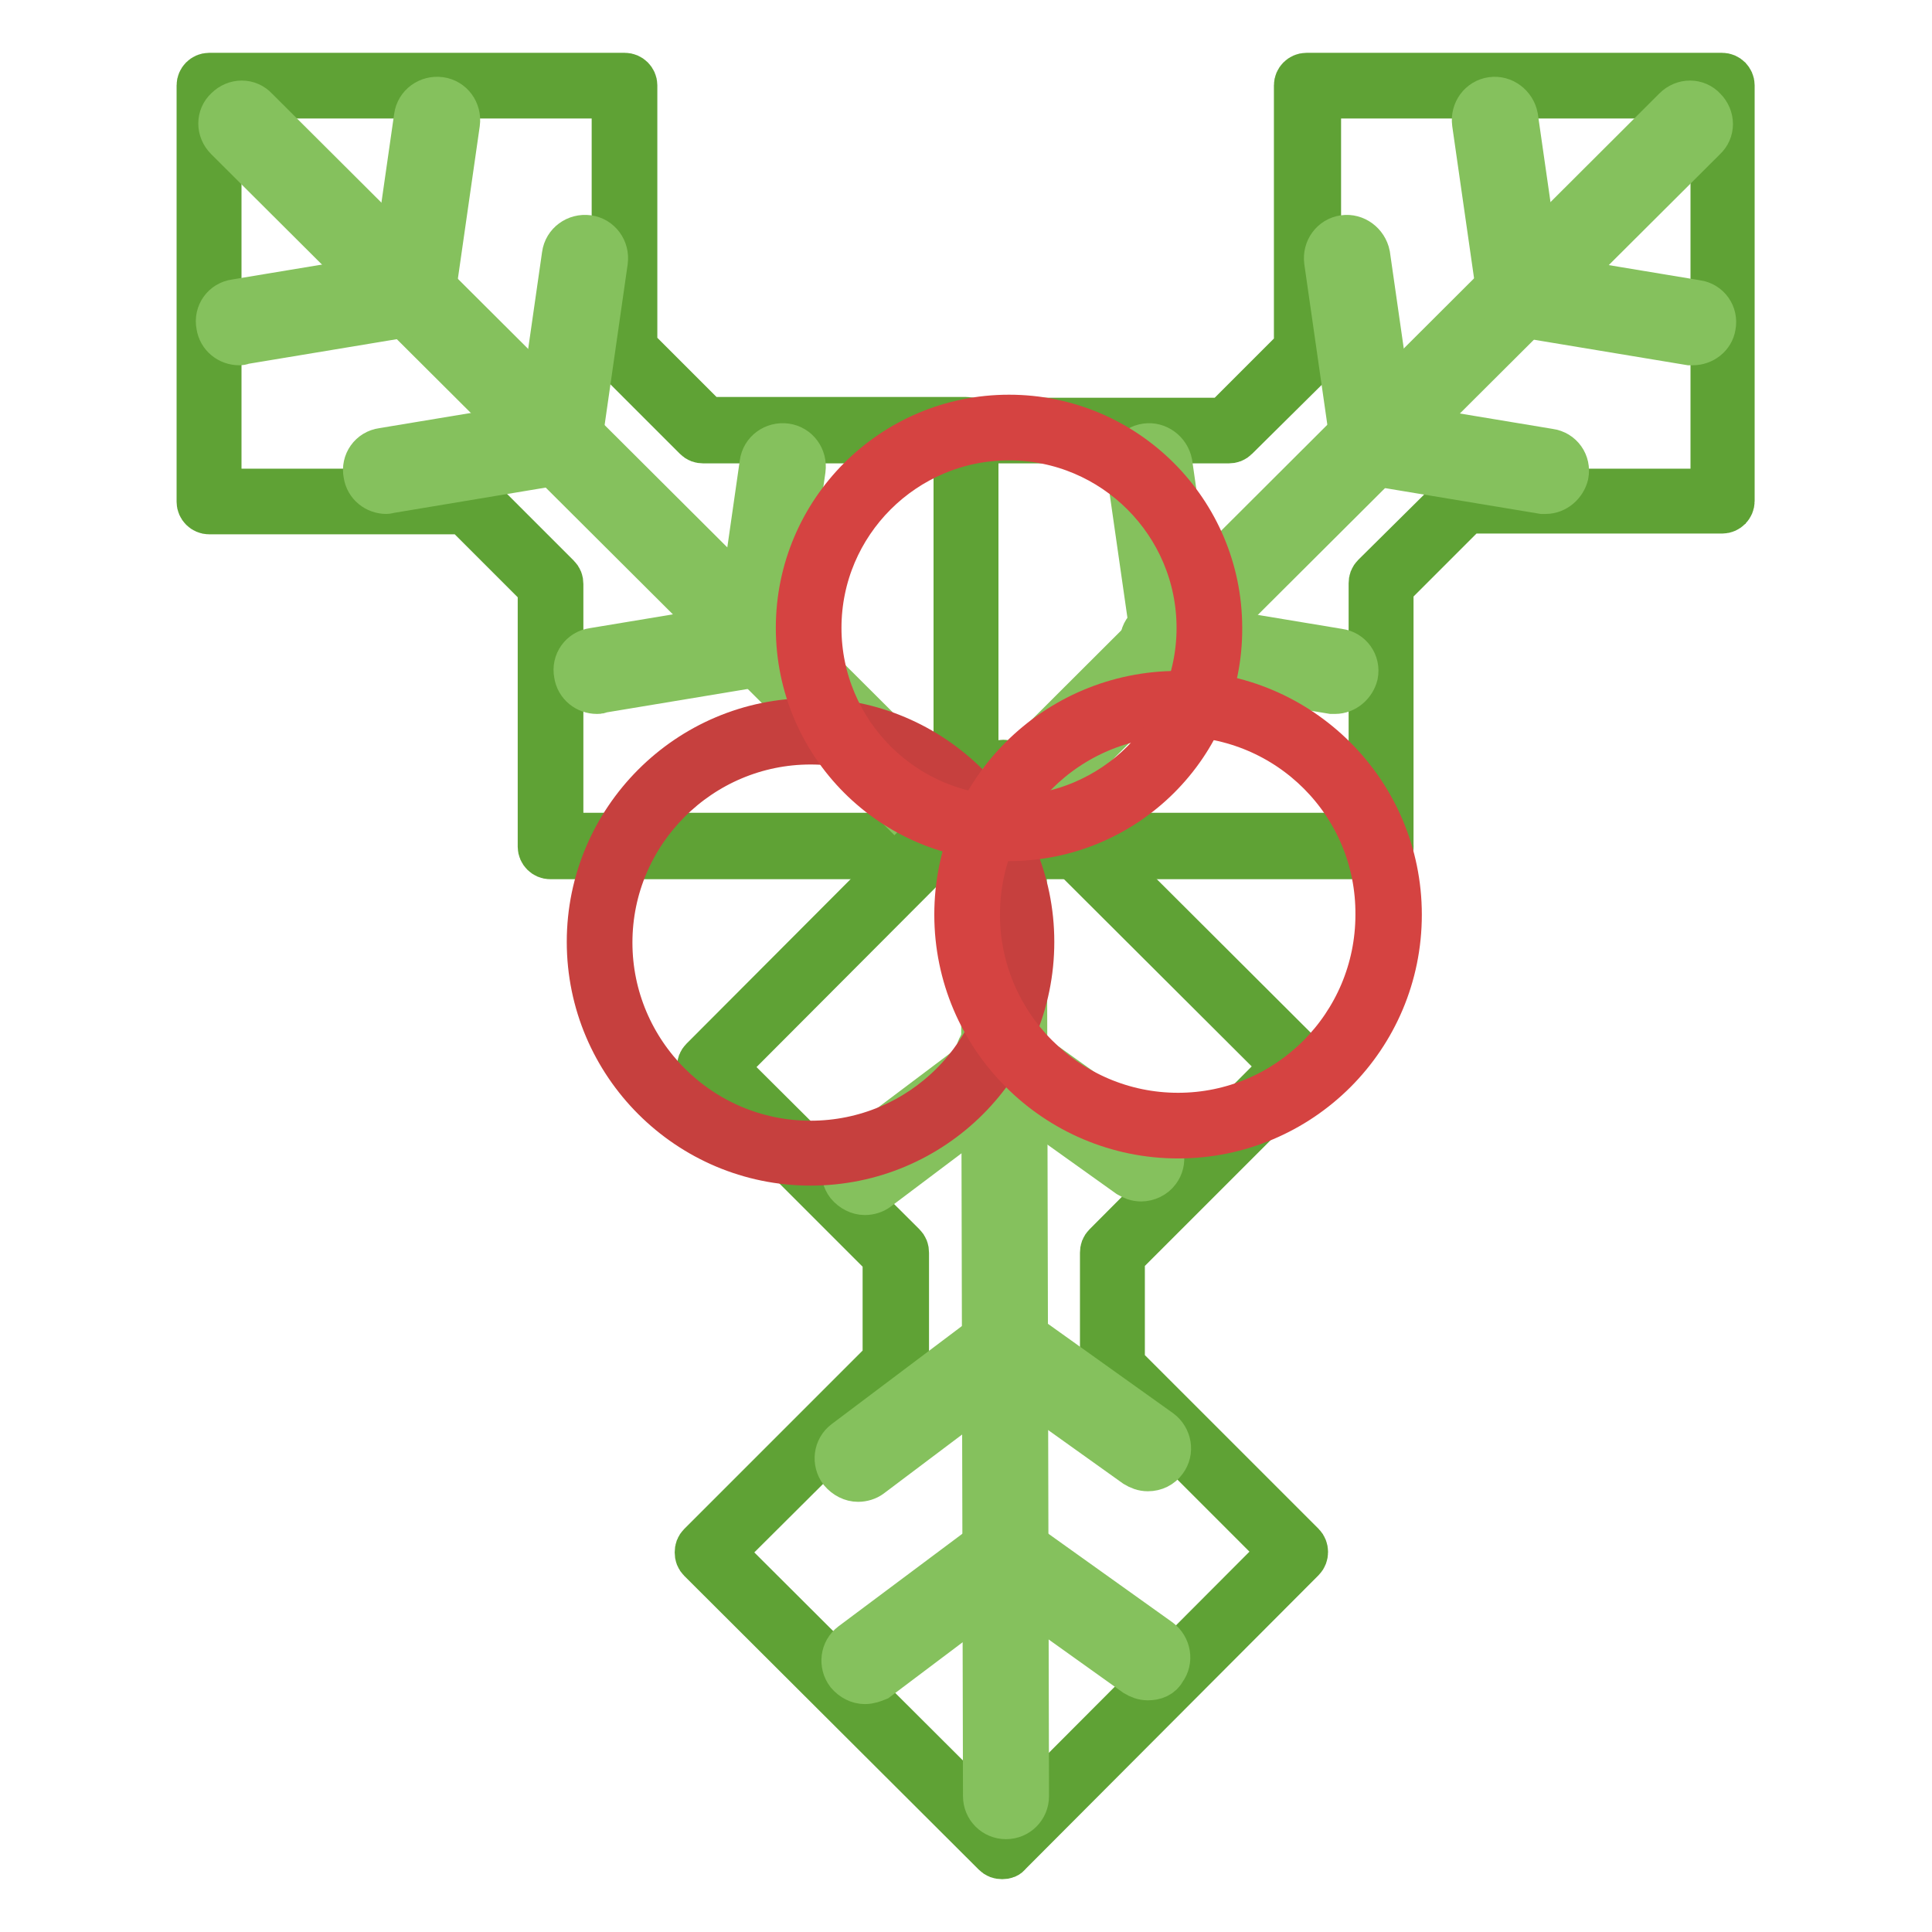 <?xml version="1.0" encoding="utf-8"?>
<!-- Svg Vector Icons : http://www.onlinewebfonts.com/icon -->
<!DOCTYPE svg PUBLIC "-//W3C//DTD SVG 1.1//EN" "http://www.w3.org/Graphics/SVG/1.1/DTD/svg11.dtd">
<svg version="1.1" xmlns="http://www.w3.org/2000/svg" xmlns:xlink="http://www.w3.org/1999/xlink" x="0px" y="0px" viewBox="0 0 256 256" enable-background="new 0 0 256 256" xml:space="preserve">
<g> <path stroke-width="6" fill-opacity="0" stroke="#6bb83b"  d="M93.2,57L82.8,46.6V11.3H27.7v55.1h34.4l10.9,10.9v34.8H128V57H93.2z"/> <path stroke-width="6" fill-opacity="0" stroke="#5fa235"  d="M128,113.5H72.9c-0.7,0-1.3-0.6-1.3-1.3V77.9L61.5,67.8H27.7c-0.7,0-1.3-0.6-1.3-1.3V11.3 c0-0.7,0.6-1.3,1.3-1.3h55.1c0.7,0,1.3,0.6,1.3,1.3V46l9.6,9.6H128c0.7,0,1.3,0.6,1.3,1.3v55.1C129.3,112.8,128.7,113.5,128,113.5z  M74.3,110.7h52.4V58.4H93.2c-0.4,0-0.7-0.1-1-0.4L81.8,47.6c-0.3-0.3-0.4-0.6-0.4-1V12.7H29v52.4h33c0.4,0,0.7,0.1,1,0.4 l10.9,10.9c0.3,0.3,0.4,0.6,0.4,1L74.3,110.7L74.3,110.7z"/> <path stroke-width="6" fill-opacity="0" stroke="#85c15d"  d="M124.2,111c-0.7,0-1.4-0.3-1.9-0.8L30.1,18.3c-1.1-1.1-1.1-2.8,0-3.8c1.1-1.1,2.8-1.1,3.8,0l92.2,91.9 c1.1,1.1,1.1,2.8,0,3.8C125.6,110.7,124.9,111,124.2,111L124.2,111z"/> <path stroke-width="6" fill-opacity="0" stroke="#85c15d"  d="M54.6,41.6c-0.1,0-0.3,0-0.4,0c-1.5-0.2-2.5-1.6-2.3-3.1l3.3-23c0.2-1.5,1.6-2.5,3.1-2.3 c1.5,0.2,2.5,1.6,2.3,3.1l-3.3,23C57.1,40.6,55.9,41.6,54.6,41.6z M74.2,59.9c-0.1,0-0.3,0-0.4,0c-1.5-0.2-2.5-1.6-2.3-3.1l3.3-23 c0.2-1.5,1.6-2.5,3.1-2.3c1.5,0.2,2.5,1.6,2.3,3.1l-3.3,23C76.7,59,75.5,59.9,74.2,59.9z M100.4,87.5c-0.1,0-0.3,0-0.4,0 c-1.5-0.2-2.5-1.6-2.3-3.1l3.3-23c0.2-1.5,1.6-2.5,3.1-2.3c1.5,0.2,2.5,1.6,2.3,3.1l-3.3,23C102.9,86.5,101.7,87.5,100.4,87.5z"/> <path stroke-width="6" fill-opacity="0" stroke="#85c15d"  d="M31.7,45.4c-1.3,0-2.5-0.9-2.7-2.3c-0.3-1.5,0.7-2.9,2.2-3.1l22.9-3.8c1.5-0.2,2.9,0.7,3.1,2.2 c0.3,1.5-0.7,2.9-2.2,3.1l-22.9,3.8C32,45.4,31.8,45.4,31.7,45.4z M51.2,65.1c-1.3,0-2.5-0.9-2.7-2.3c-0.3-1.5,0.7-2.9,2.2-3.1 l22.9-3.8c1.4-0.2,2.9,0.7,3.1,2.2c0.3,1.5-0.7,2.9-2.2,3.1L51.7,65C51.5,65,51.4,65.1,51.2,65.1z"/> <path stroke-width="6" fill-opacity="0" stroke="#85c15d"  d="M79.1,91.6c-1.3,0-2.5-0.9-2.7-2.3c-0.3-1.5,0.7-2.9,2.2-3.1l22.9-3.8c1.4-0.2,2.9,0.7,3.1,2.2 c0.3,1.5-0.7,2.9-2.2,3.1l-22.9,3.8C79.4,91.6,79.3,91.6,79.1,91.6z"/> <path stroke-width="6" fill-opacity="0" stroke="#6bb83b"  d="M118.7,166l0,14.7l-24.9,24.9l39,38.9l38.9-39l-24.3-24.3V166l24.6-24.6l-39-38.9l-38.9,39L118.7,166z"/> <path stroke-width="6" fill-opacity="0" stroke="#5fa235"  d="M132.8,246c-0.4,0-0.7-0.1-1-0.4l-39-38.9c-0.3-0.3-0.4-0.6-0.4-1s0.1-0.7,0.4-1l24.5-24.5v-13.6 l-24.2-24.2c-0.3-0.3-0.4-0.6-0.4-1s0.1-0.7,0.4-1l38.9-39c0.5-0.5,1.4-0.5,1.9,0l39,38.9c0.3,0.3,0.4,0.6,0.4,1 c0,0.4-0.1,0.7-0.4,1l-24.2,24.2v14.3l23.9,23.9c0.5,0.5,0.5,1.4,0,1.9l-38.9,39C133.5,245.9,133.2,246,132.8,246z M95.7,205.7 l37.1,37l37-37.1l-23.3-23.3c-0.3-0.3-0.4-0.6-0.4-1V166c0-0.4,0.1-0.7,0.4-1l23.6-23.7l-37.1-37l-37,37.1l23.7,23.6 c0.3,0.3,0.4,0.6,0.4,1v14.8c0,0.4-0.1,0.7-0.4,1L95.7,205.7z"/> <path stroke-width="6" fill-opacity="0" stroke="#85c15d"  d="M133.3,240.7c-1.5,0-2.7-1.2-2.7-2.7l-0.3-130.1c0-1.5,1.2-2.7,2.7-2.7c1.5,0,2.7,1.2,2.7,2.7L136,238 C136,239.5,134.8,240.7,133.3,240.7z"/> <path stroke-width="6" fill-opacity="0" stroke="#85c15d"  d="M114.6,222.8c-0.8,0-1.6-0.4-2.2-1.1c-0.9-1.2-0.7-2.9,0.5-3.8l18.6-13.9c1.2-0.9,2.9-0.7,3.8,0.6 c0.9,1.2,0.7,2.9-0.5,3.8l-18.6,14C115.7,222.6,115.2,222.8,114.6,222.8z M113.7,196c-0.8,0-1.6-0.4-2.2-1.1 c-0.9-1.2-0.7-2.9,0.5-3.8l18.6-14c1.2-0.9,2.9-0.7,3.8,0.6c0.9,1.2,0.7,2.9-0.5,3.8l-18.6,14C114.9,195.8,114.3,196,113.7,196z  M114.6,158c-0.8,0-1.6-0.4-2.2-1.1c-0.9-1.2-0.7-2.9,0.5-3.8l18.6-14c1.2-0.9,2.9-0.7,3.8,0.6c0.9,1.2,0.7,2.9-0.5,3.8l-18.6,14 C115.8,157.8,115.2,158,114.6,158z"/> <path stroke-width="6" fill-opacity="0" stroke="#85c15d"  d="M152.1,222.3c-0.6,0-1.1-0.2-1.6-0.5l-18.9-13.5c-1.2-0.9-1.5-2.6-0.7-3.8c0.9-1.2,2.6-1.5,3.8-0.6 l18.9,13.5c1.2,0.9,1.5,2.6,0.6,3.8C153.8,222,153,222.3,152.1,222.3z M152.1,194.6c-0.6,0-1.1-0.2-1.6-0.5l-18.9-13.5 c-1.2-0.9-1.5-2.6-0.6-3.8c0.9-1.2,2.6-1.5,3.8-0.6l18.9,13.5c1.2,0.9,1.5,2.6,0.6,3.8C153.8,194.2,153,194.6,152.1,194.6 L152.1,194.6z"/> <path stroke-width="6" fill-opacity="0" stroke="#85c15d"  d="M151.2,156.2c-0.6,0-1.1-0.2-1.6-0.5l-18.9-13.5c-1.2-0.9-1.5-2.6-0.6-3.8c0.9-1.2,2.6-1.5,3.8-0.6 l18.9,13.5c1.2,0.9,1.5,2.6,0.6,3.8C152.9,155.8,152,156.2,151.2,156.2L151.2,156.2z"/> <path stroke-width="6" fill-opacity="0" stroke="#6bb83b"  d="M162.8,57l10.4-10.5V11.3h55.1v55.1H194l-10.9,10.9v34.8H128V57H162.8z"/> <path stroke-width="6" fill-opacity="0" stroke="#5fa235"  d="M183.1,113.5H128c-0.7,0-1.3-0.6-1.3-1.3V57c0-0.7,0.6-1.3,1.3-1.3h34.2l9.6-9.6V11.3 c0-0.7,0.6-1.3,1.3-1.3h55.1c0.7,0,1.3,0.6,1.3,1.3v55.1c0,0.7-0.6,1.3-1.3,1.3h-33.8l-10.1,10.1v34.2 C184.4,112.8,183.8,113.5,183.1,113.5z M129.3,110.7h52.4V77.3c0-0.4,0.1-0.7,0.4-1L193,65.5c0.3-0.3,0.6-0.4,1-0.4h33V12.7h-52.3 v33.9c0,0.4-0.1,0.7-0.4,1L163.8,58c-0.3,0.3-0.6,0.4-1,0.4h-33.5V110.7z"/> <path stroke-width="6" fill-opacity="0" stroke="#85c15d"  d="M131.8,111c-0.7,0-1.4-0.3-1.9-0.8c-1.1-1.1-1.1-2.8,0-3.8L222,14.5c1.1-1.1,2.8-1.1,3.8,0 c1.1,1.1,1.1,2.8,0,3.8l-92.2,91.9C133.2,110.7,132.5,111,131.8,111L131.8,111z"/> <path stroke-width="6" fill-opacity="0" stroke="#85c15d"  d="M201.4,41.6c-1.3,0-2.5-1-2.7-2.3l-3.3-23c-0.2-1.5,0.8-2.9,2.3-3.1c1.4-0.2,2.8,0.8,3.1,2.3l3.3,23 c0.2,1.5-0.8,2.9-2.3,3.1C201.7,41.6,201.5,41.6,201.4,41.6L201.4,41.6z M181.8,59.9c-1.3,0-2.5-1-2.7-2.3l-3.3-23 c-0.2-1.5,0.8-2.9,2.3-3.1c1.4-0.2,2.8,0.8,3.1,2.3l3.3,23c0.2,1.5-0.8,2.9-2.3,3.1C182.1,59.9,181.9,59.9,181.8,59.9L181.8,59.9z  M155.6,87.5c-1.3,0-2.5-1-2.7-2.3l-3.3-23c-0.2-1.5,0.8-2.9,2.3-3.1c1.4-0.2,2.8,0.8,3.1,2.3l3.3,23c0.2,1.5-0.8,2.9-2.3,3.1 C155.9,87.4,155.7,87.5,155.6,87.5L155.6,87.5z"/> <path stroke-width="6" fill-opacity="0" stroke="#85c15d"  d="M224.3,45.4c-0.1,0-0.3,0-0.4,0L201,41.6c-1.5-0.2-2.5-1.6-2.2-3.1c0.2-1.5,1.7-2.5,3.1-2.2l22.9,3.8 c1.5,0.2,2.5,1.6,2.2,3.1C226.8,44.5,225.6,45.4,224.3,45.4L224.3,45.4z M204.8,65.1c-0.1,0-0.3,0-0.4,0l-22.9-3.8 c-1.5-0.2-2.5-1.6-2.2-3.1c0.2-1.5,1.7-2.5,3.1-2.2l22.9,3.8c1.5,0.2,2.5,1.6,2.2,3.1C207.2,64.1,206.1,65.1,204.8,65.1L204.8,65.1 z"/> <path stroke-width="6" fill-opacity="0" stroke="#85c15d"  d="M176.9,91.6c-0.1,0-0.3,0-0.4,0l-22.9-3.8c-1.5-0.2-2.5-1.6-2.2-3.1c0.2-1.5,1.7-2.5,3.1-2.2l22.9,3.8 c1.5,0.2,2.5,1.6,2.2,3.1C179.3,90.6,178.2,91.6,176.9,91.6L176.9,91.6z"/> <path stroke-width="6" fill-opacity="0" stroke="#d3413e"  d="M79.5,124.8c0,15.4,12.5,27.9,27.9,27.9c15.4,0,27.9-12.5,27.9-27.9c0,0,0,0,0,0 c0-15.4-12.5-27.9-27.9-27.9C92,96.9,79.5,109.4,79.5,124.8C79.5,124.8,79.5,124.8,79.5,124.8z"/> <path stroke-width="6" fill-opacity="0" stroke="#c6403e"  d="M107.4,154.1c-16.1,0-29.3-13.1-29.3-29.3c0-16.1,13.1-29.3,29.3-29.3c16.1,0,29.3,13.1,29.3,29.3 C136.7,141,123.6,154.1,107.4,154.1z M107.4,98.3c-14.6,0-26.6,11.9-26.6,26.6c0,14.6,11.9,26.6,26.6,26.6s26.6-11.9,26.6-26.6 C134,110.2,122.1,98.3,107.4,98.3z"/> <path stroke-width="6" fill-opacity="0" stroke="#e64845"  d="M128.2,121.2c0,15.4,12.5,27.9,27.9,27.9c15.4,0,27.9-12.5,27.9-27.9c0,0,0,0,0,0 c0-15.4-12.5-27.9-27.9-27.9C140.7,93.3,128.2,105.8,128.2,121.2C128.2,121.2,128.2,121.2,128.2,121.2z"/> <path stroke-width="6" fill-opacity="0" stroke="#d54341"  d="M156.1,150.5c-16.1,0-29.3-13.1-29.3-29.3s13.1-29.3,29.3-29.3c16.1,0,29.3,13.1,29.3,29.3 S172.3,150.5,156.1,150.5z M156.1,94.6c-14.7,0-26.6,11.9-26.6,26.6c0,14.6,11.9,26.6,26.6,26.6c14.6,0,26.5-11.9,26.5-26.6 C182.7,106.5,170.8,94.6,156.1,94.6z"/> <path stroke-width="6" fill-opacity="0" stroke="#e94541"  d="M107.1,83.2c0,14.7,11.9,26.6,26.6,26.6c14.7,0,26.6-11.9,26.6-26.6c0-14.7-11.9-26.6-26.6-26.6 C119,56.6,107.1,68.5,107.1,83.2z"/> <path stroke-width="6" fill-opacity="0" stroke="#d54341"  d="M133.7,111.1c-15.4,0-27.9-12.5-27.9-27.9c0-15.4,12.5-27.9,27.9-27.9c15.4,0,27.9,12.5,27.9,27.9 C161.7,98.6,149.1,111.1,133.7,111.1z M133.7,58c-13.9,0-25.2,11.3-25.2,25.2c0,13.9,11.3,25.2,25.2,25.2 c13.9,0,25.2-11.3,25.2-25.2C158.9,69.3,147.6,58,133.7,58z"/></g>
</svg>